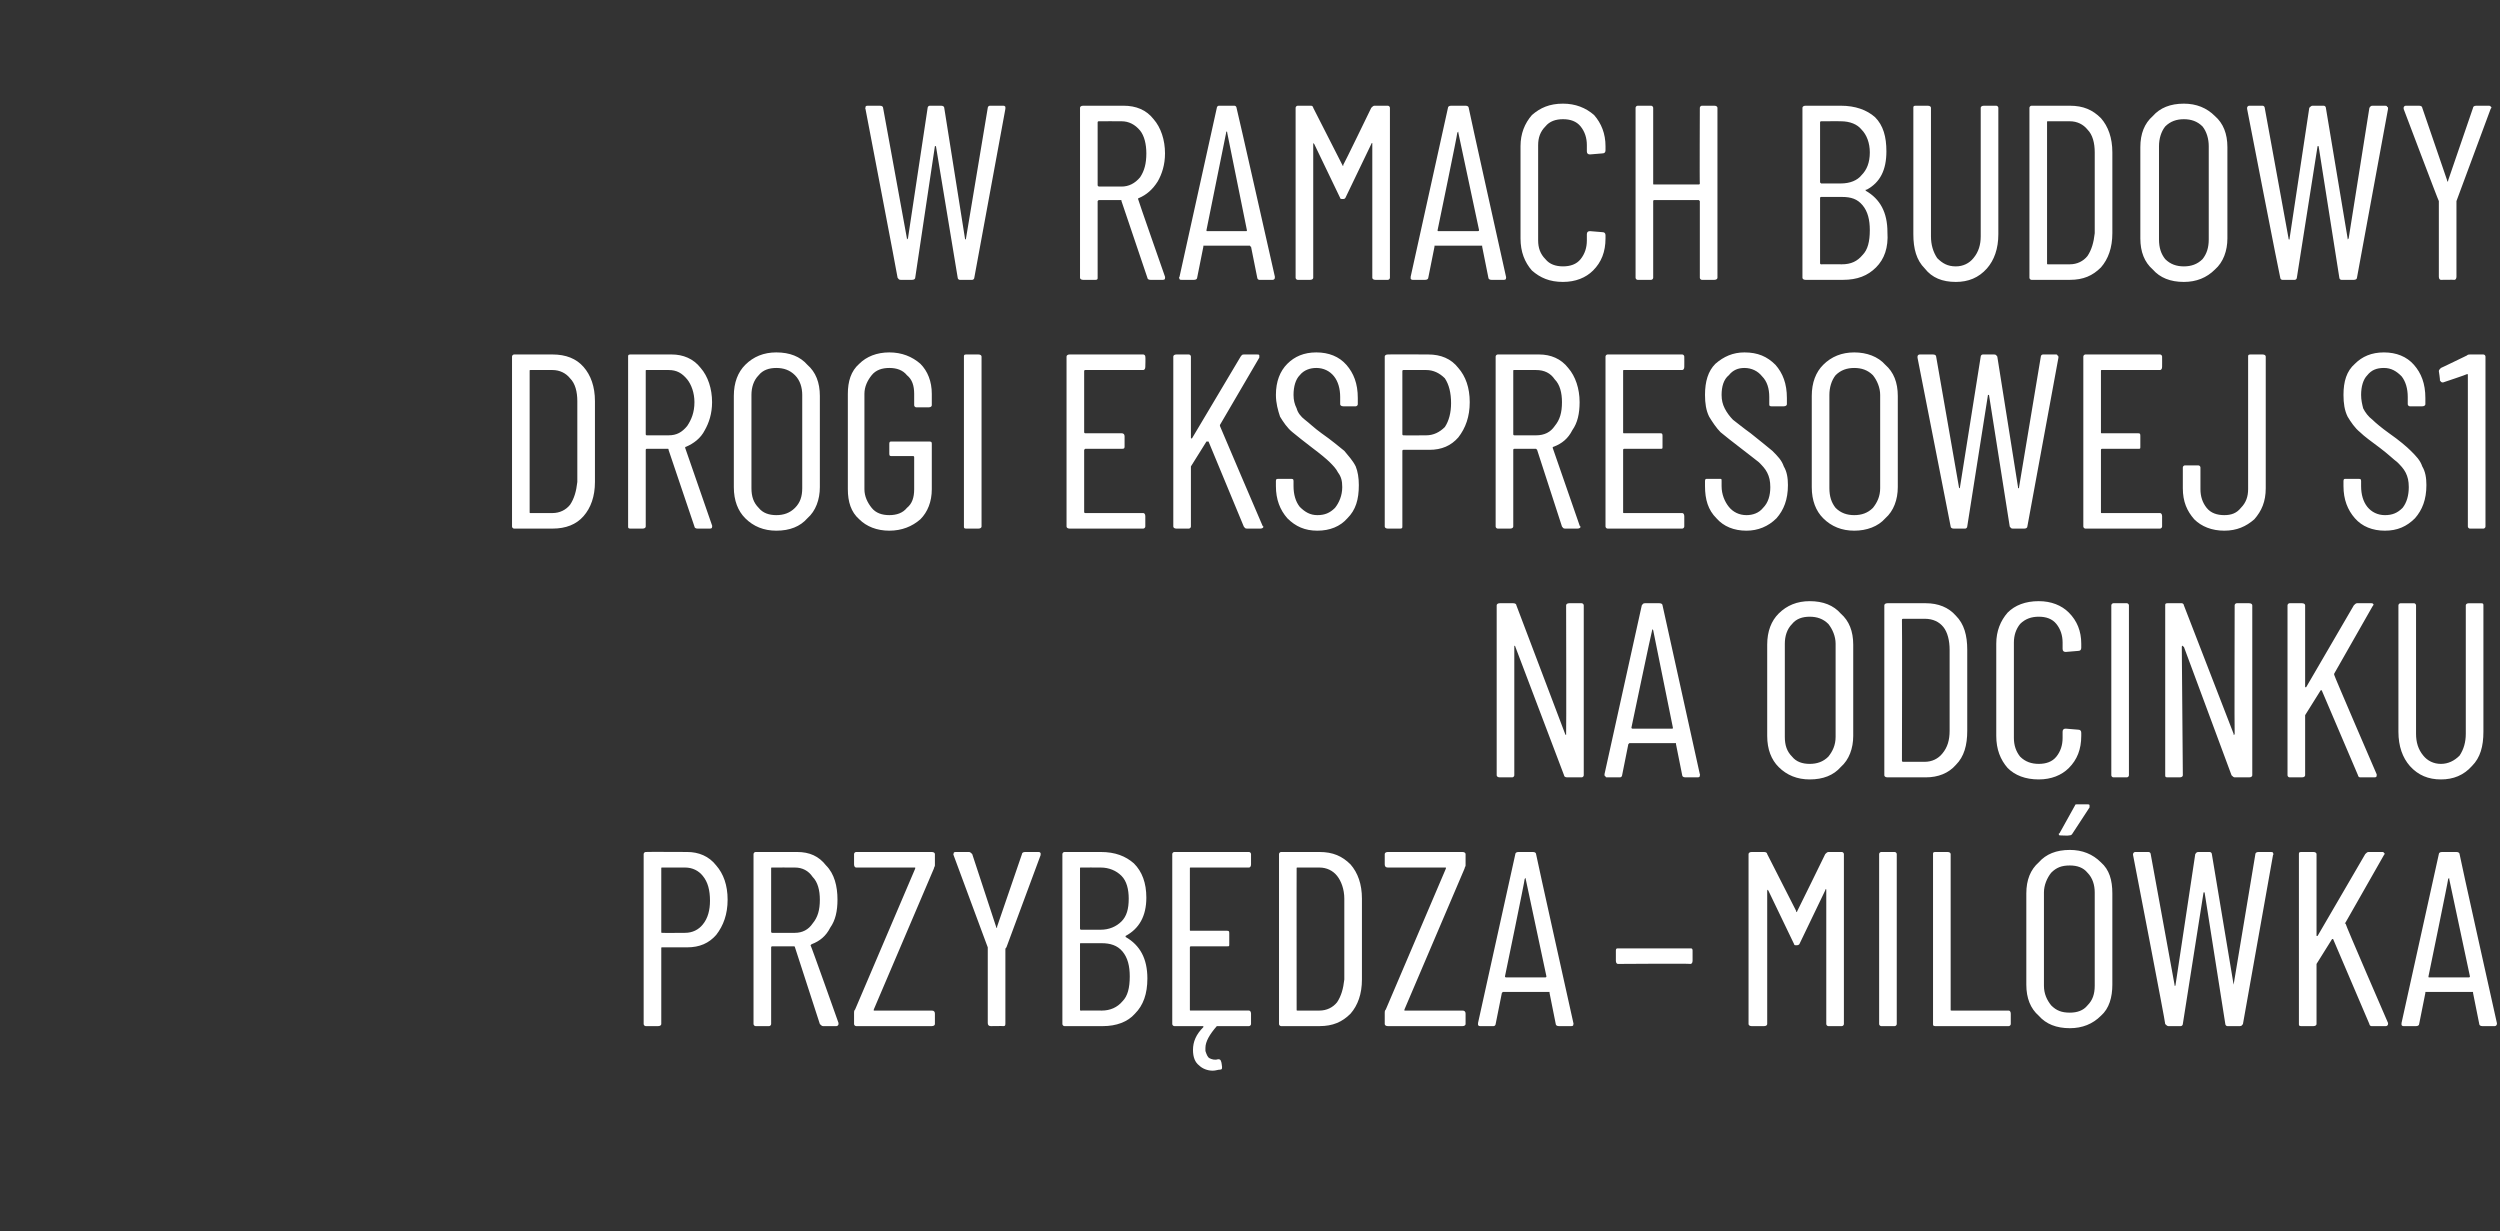 <?xml version="1.0" standalone="no"?><!DOCTYPE svg PUBLIC "-//W3C//DTD SVG 1.1//EN" "http://www.w3.org/Graphics/SVG/1.1/DTD/svg11.dtd"><svg xmlns="http://www.w3.org/2000/svg" version="1.1" width="241.2px" height="118.8px" viewBox="0 -3 241.2 118.8" style="top:-3px"><rect x="0" y="-3" width="241.2" height="118.8" fill="#333333" stroke="none"/><desc>w ramach budowy drogi ekspresowej S1 na odcinku Przyb dza – Mil wka</desc><defs/><g id="Polygon57956"><path d="m66.3 79.2c1.1 0 2.1.4 2.8 1.3c.7.8 1.1 1.9 1.1 3.3c0 1.4-.4 2.5-1.1 3.4c-.7.8-1.6 1.2-2.8 1.2c0 0-2.4 0-2.4 0c-.1 0-.1 0-.1.1c0 0 0 7.3 0 7.3c0 .1-.1.2-.3.2c0 0-1.2 0-1.2 0c-.1 0-.2-.1-.2-.2c0 0 0-16.4 0-16.4c0-.1.1-.2.2-.2c.01-.02 4 0 4 0c0 0-.03-.02 0 0zm-.2 7.8c.7 0 1.3-.3 1.7-.8c.5-.6.7-1.4.7-2.3c0-1-.2-1.8-.7-2.4c-.4-.5-1-.8-1.7-.8c0 0-2.2 0-2.2 0c-.1 0-.1 0-.1.1c0 0 0 6.1 0 6.1c0 .1 0 .1.1.1c-.03.02 2.2 0 2.2 0c0 0-.04.02 0 0zm13.3 9c-.1 0-.2-.1-.3-.2c0 0-2.4-7.4-2.4-7.4c0-.1-.1-.1-.1-.1c0 0-2.1 0-2.1 0c-.1 0-.1.1-.1.1c0 0 0 7.4 0 7.4c0 .1-.1.2-.2.2c0 0-1.3 0-1.3 0c-.1 0-.2-.1-.2-.2c0 0 0-16.4 0-16.4c0-.1.1-.2.2-.2c0 0 4 0 4 0c1.2 0 2.1.4 2.8 1.3c.8.8 1.1 2 1.1 3.3c0 1.1-.2 2-.7 2.7c-.4.8-1 1.3-1.8 1.6c0 0-.1.1-.1.1c.05.02 2.7 7.5 2.7 7.5c0 0-.01.13 0 .1c0 .1-.1.2-.2.2c-.03 0-1.3 0-1.3 0c0 0 .02 0 0 0zm-4.9-15.3c-.1 0-.1 0-.1.1c0 0 0 6.1 0 6.1c0 0 0 .1.1.1c0 0 2.2 0 2.2 0c.7 0 1.3-.3 1.7-.9c.5-.6.7-1.3.7-2.3c0-.9-.2-1.7-.7-2.2c-.4-.6-1-.9-1.7-.9c-.04-.01-2.2 0-2.2 0c0 0 0-.01 0 0zm8.1 15.3c-.1 0-.2-.1-.2-.2c0 0 0-1.1 0-1.1c0-.1 0-.2.1-.3c0 0 5.8-13.6 5.8-13.6c0 0 0-.1 0-.1c0 0 0 0-.1 0c0 0-5.6 0-5.6 0c-.1 0-.2-.1-.2-.3c0 0 0-1 0-1c0-.1.1-.2.2-.2c0 0 7.3 0 7.3 0c.2 0 .3.1.3.2c0 0 0 1.1 0 1.1c0 .1-.1.2-.1.3c0 0-5.8 13.6-5.8 13.6c0 0 0 .1 0 .1c0 0 0 0 0 0c0 0 5.6 0 5.6 0c.2 0 .3.1.3.3c0 0 0 1 0 1c0 .1-.1.2-.3.2c.01 0-7.3 0-7.3 0c0 0 .04 0 0 0zm13 0c-.2 0-.3-.1-.3-.3c0 0 0-7.1 0-7.1c0-.1 0-.1 0-.2c.01.04-3.3-8.9-3.3-8.9c0 0-.05-.11 0-.1c0-.1 0-.2.2-.2c0 0 1.3 0 1.3 0c.1 0 .2.1.3.2c0 0 2.3 7 2.3 7c0 .1 0 .1.1.1c0 0 0 0 0-.1c0 0 2.4-7 2.4-7c0-.1.1-.2.3-.2c0 0 1.3 0 1.3 0c.1 0 .1 0 .2.1c0 0 0 .1 0 .2c0 0-3.3 8.9-3.3 8.9c-.1.1-.1.1-.1.2c0 0 0 7.1 0 7.1c0 .2 0 .3-.2.3c0-.02-1.2 0-1.2 0c0 0-.03-.02 0 0zm15.1-4.6c0 1.5-.4 2.6-1.2 3.4c-.7.8-1.8 1.2-3.1 1.2c0 0-3.7 0-3.7 0c-.1 0-.2-.1-.2-.2c0 0 0-16.4 0-16.4c0-.1.1-.2.2-.2c0 0 3.5 0 3.5 0c1.4 0 2.4.4 3.2 1.1c.8.8 1.2 1.9 1.2 3.3c0 1.8-.7 3-2 3.7c0 0 0 0 0 0c0 0 0 0 0 .1c1.4.8 2.1 2.1 2.1 4c0 0 0 0 0 0zm-6.4-10.7c-.1 0-.1 0-.1.1c0 0 0 5.8 0 5.8c0 0 0 .1.1.1c0 0 1.9 0 1.9 0c.8 0 1.5-.3 2-.8c.5-.5.7-1.2.7-2.2c0-.9-.2-1.7-.7-2.2c-.5-.5-1.2-.8-2-.8c-.02-.01-1.9 0-1.9 0c0 0-.01-.01 0 0zm2 13.8c.8 0 1.5-.3 2-.9c.5-.5.7-1.3.7-2.4c0-1-.2-1.8-.7-2.4c-.5-.6-1.2-.8-2-.8c0 0-2 0-2 0c-.1 0-.1 0-.1.1c0 0 0 6.3 0 6.3c0 .1 0 .1.1.1c-.01-.01 2 0 2 0c0 0-.02-.01 0 0zm14.4-14.1c0 .2-.1.3-.2.3c0 0-5.6 0-5.6 0c-.1 0-.1 0-.1.1c0 0 0 5.9 0 5.9c0 .1 0 .1.1.1c0 0 3.5 0 3.5 0c.2 0 .2.1.2.3c0 0 0 1 0 1c0 .2 0 .2-.2.2c0 0-3.5 0-3.5 0c-.1 0-.1.1-.1.1c0 0 0 6 0 6c0 .1 0 .1.1.1c0 0 5.6 0 5.6 0c.1 0 .2.1.2.3c0 0 0 1 0 1c0 .1-.1.2-.2.2c0 0-3 0-3 0c0 0-.1 0-.1 0c-.7.8-1.1 1.5-1.1 2.1c0 .1 0 .2 0 .3c.1.3.2.6.4.7c.2.1.5.2.8.1c.1 0 .1 0 .1 0c.1 0 .2.1.2.2c.05.01.1.5.1.5c0 0 .02.08 0 .1c0 .1 0 .2-.2.2c-.2 0-.4.1-.7.1c-.5 0-1-.2-1.3-.5c-.4-.3-.6-.8-.6-1.5c0-.8.3-1.5 1-2.2c0 0 0 0 0-.1c0 0 0 0-.1 0c0 0-2.7 0-2.7 0c-.1 0-.2-.1-.2-.2c0 0 0-16.4 0-16.4c0-.1.1-.2.2-.2c0 0 7.2 0 7.2 0c.1 0 .2.1.2.2c0 .04 0 1 0 1c0 0 0 .05 0 0zm2.9 15.6c-.1 0-.2-.1-.2-.2c0 0 0-16.4 0-16.4c0-.1.1-.2.2-.2c0 0 3.7 0 3.7 0c1.3 0 2.2.4 3 1.2c.7.8 1.1 1.9 1.1 3.3c0 0 0 7.8 0 7.8c0 1.4-.4 2.5-1.1 3.3c-.8.8-1.7 1.2-3 1.2c.03 0-3.7 0-3.7 0c0 0 .03 0 0 0zm1.5-1.6c0 .1 0 .1.1.1c0 0 2.1 0 2.1 0c.7 0 1.3-.3 1.7-.8c.4-.6.6-1.3.7-2.2c0 0 0-7.8 0-7.8c0-.9-.3-1.7-.7-2.2c-.4-.5-1-.8-1.7-.8c0 0-2.1 0-2.1 0c-.1 0-.1 0-.1.1c-.01-.02 0 13.6 0 13.6c0 0-.01.02 0 0zm8.8 1.6c-.2 0-.3-.1-.3-.2c0 0 0-1.1 0-1.1c0-.1 0-.2.1-.3c0 0 5.8-13.6 5.8-13.6c0 0 0-.1 0-.1c0 0 0 0-.1 0c0 0-5.5 0-5.5 0c-.2 0-.3-.1-.3-.3c0 0 0-1 0-1c0-.1.1-.2.3-.2c0 0 7.2 0 7.2 0c.2 0 .3.1.3.2c0 0 0 1.1 0 1.1c0 .1-.1.2-.1.3c0 0-5.8 13.6-5.8 13.6c0 0 0 .1 0 .1c0 0 0 0 .1 0c0 0 5.5 0 5.5 0c.2 0 .3.1.3.3c0 0 0 1 0 1c0 .1-.1.2-.3.2c.03 0-7.2 0-7.2 0c0 0-.05 0 0 0zm16.5 0c-.2 0-.3-.1-.3-.2c0 0-.6-3-.6-3c0 0 0 0 0-.1c-.1 0-.1 0-.1 0c0 0-4.4 0-4.4 0c0 0 0 0 0 0c-.1.1-.1.1-.1.1c0 0-.6 3-.6 3c0 .1-.1.2-.2.2c0 0-1.3 0-1.3 0c-.1 0-.1 0-.2-.1c0 0 0-.1 0-.2c0 0 3.6-16.3 3.6-16.3c0-.1.1-.2.3-.2c0 0 1.4 0 1.4 0c.2 0 .3.1.3.2c-.02.02 3.6 16.3 3.6 16.3c0 0 .03.08 0 .1c0 .1 0 .2-.2.2c.01 0-1.2 0-1.2 0c0 0-.03 0 0 0zm-5.2-4.8c0 .1.1.1.1.1c0 0 3.8 0 3.8 0c0 0 .1 0 .1-.1c0 0-2-9.4-2-9.4c0-.1 0-.1 0-.1c0 0 0 0-.1.1c.05-.01-1.9 9.4-1.9 9.4c0 0 .03.02 0 0zm10.9-1.2c-.1 0-.2-.1-.2-.3c0 0 0-1 0-1c0-.2.1-.2.2-.2c0 0 7 0 7 0c.1 0 .2 0 .2.2c0 0 0 1 0 1c0 .2-.1.3-.2.3c-.04-.05-7 0-7 0c0 0 .05-.05 0 0zm20-10.6c.1-.1.2-.2.3-.2c0 0 1.3 0 1.3 0c.1 0 .2.1.2.2c0 0 0 16.4 0 16.4c0 .1-.1.2-.2.2c0 0-1.3 0-1.3 0c-.1 0-.2-.1-.2-.2c0 0 0-12.9 0-12.9c0-.1 0-.1 0-.1c-.1 0-.1 0-.1.1c0 0-2.5 5.2-2.5 5.2c-.1.1-.2.1-.3.1c-.1 0-.2 0-.2-.1c0 0-2.5-5.2-2.5-5.2c-.1 0-.1-.1-.1-.1c0 0 0 .1 0 .1c0 0 0 12.9 0 12.9c0 .1-.1.2-.3.2c0 0-1.2 0-1.2 0c-.2 0-.3-.1-.3-.2c0 0 0-16.4 0-16.4c0-.1.1-.2.3-.2c0 0 1.2 0 1.2 0c.2 0 .3.1.3.2c0 0 2.8 5.5 2.8 5.5c0 0 0 .1 0 .1c.1 0 .1-.1.1-.1c.01.01 2.7-5.5 2.7-5.5c0 0 .02-.03 0 0zm5.4 16.6c-.1 0-.2-.1-.2-.2c0 0 0-16.4 0-16.4c0-.1.1-.2.2-.2c0 0 1.3 0 1.3 0c.1 0 .2.1.2.2c0 0 0 16.4 0 16.4c0 .1-.1.2-.2.2c-.03 0-1.3 0-1.3 0c0 0 .04 0 0 0zm5.2 0c-.2 0-.2-.1-.2-.2c0 0 0-16.4 0-16.4c0-.1 0-.2.2-.2c0 0 1.2 0 1.2 0c.2 0 .3.1.3.2c0 0 0 15 0 15c0 .1 0 .1.1.1c0 0 5.5 0 5.5 0c.1 0 .2.1.2.3c0 0 0 1 0 1c0 .1-.1.2-.2.2c-.04 0-7.1 0-7.1 0c0 0 0 0 0 0zm13 .2c-1.3 0-2.3-.4-3-1.2c-.8-.7-1.2-1.7-1.2-3c0 0 0-8.8 0-8.8c0-1.3.4-2.3 1.2-3c.7-.8 1.7-1.2 3-1.2c1.2 0 2.2.4 3 1.2c.8.7 1.1 1.7 1.1 3c0 0 0 8.8 0 8.8c0 1.2-.3 2.3-1.1 3c-.8.8-1.8 1.2-3 1.2c0 0 0 0 0 0zm0-1.5c.7 0 1.3-.2 1.7-.7c.5-.5.7-1.1.7-1.9c0 0 0-9 0-9c0-.7-.2-1.4-.7-1.9c-.4-.5-1-.7-1.7-.7c-.8 0-1.3.2-1.8.7c-.4.5-.7 1.2-.7 1.9c0 0 0 9 0 9c0 .8.3 1.4.7 1.9c.5.5 1 .7 1.8.7c0 0 0 0 0 0zm-.9-17.1c-.1 0-.1 0-.1 0c-.1-.1-.1-.2 0-.2c0 0 1.5-2.7 1.5-2.7c0-.1.1-.1.3-.1c0 0 .9 0 .9 0c.1 0 .2 0 .2.1c0 0 0 .1 0 .2c0 0-1.7 2.6-1.7 2.6c-.1.1-.2.1-.3.1c.01.04-.8 0-.8 0c0 0 .05.04 0 0zm10.4 18.4c-.1 0-.2-.1-.3-.2c.05-.02-3.1-16.3-3.1-16.3c0 0-.02-.08 0-.1c0-.1.1-.2.2-.2c0 0 1.3 0 1.3 0c.1 0 .2.1.2.2c0 0 2.3 12.6 2.3 12.6c0 .1 0 .1 0 .1c.1 0 .1 0 .1-.1c0 0 1.9-12.6 1.9-12.6c.1-.1.1-.2.3-.2c0 0 1.1 0 1.1 0c.1 0 .2.1.2.2c0 0 2.1 12.6 2.1 12.6c0 .1 0 .1 0 .1c0 0 0 0 0-.1c0 0 2.1-12.6 2.1-12.6c0-.1.1-.2.3-.2c0 0 1.2 0 1.2 0c.1 0 .2 0 .2.1c0 0 .1.1 0 .2c0 0-2.9 16.3-2.9 16.3c-.1.1-.1.2-.3.2c0 0-1.2 0-1.2 0c-.1 0-.2-.1-.2-.2c0 0-2-12.7-2-12.7c0 0-.1 0-.1 0c0 0 0 0 0 0c0 0-2 12.7-2 12.7c0 .1-.1.2-.2.2c-.03 0-1.2 0-1.2 0c0 0 .01 0 0 0zm12.8 0c-.2 0-.2-.1-.2-.2c0 0 0-16.4 0-16.4c0-.1 0-.2.2-.2c0 0 1.2 0 1.2 0c.2 0 .3.1.3.2c0 0 0 7.8 0 7.8c0 .1 0 .1 0 .1c0 0 .1 0 .1 0c0 0 4.6-7.9 4.6-7.9c.1-.1.2-.2.3-.2c0 0 1.4 0 1.4 0c0 0 .1 0 .1.1c.1 0 .1.1 0 .2c0 0-3.7 6.5-3.7 6.5c-.1.1-.1.1 0 .1c-.05.04 4.1 9.6 4.1 9.6c0 0 0 .11 0 .1c0 .1-.1.2-.2.2c0 0-1.4 0-1.4 0c-.1 0-.2-.1-.2-.2c0 0-3.5-8.2-3.5-8.2c0 0-.1 0-.1 0c0 0-1.5 2.4-1.5 2.4c0 0 0 0 0 .1c0 0 0 5.7 0 5.7c0 .1-.1.2-.3.2c.03 0-1.2 0-1.2 0c0 0 0 0 0 0zm17.5 0c-.2 0-.3-.1-.3-.2c0 0-.6-3-.6-3c0 0 0 0 0-.1c-.1 0-.1 0-.1 0c0 0-4.4 0-4.4 0c0 0 0 0-.1 0c0 .1 0 .1 0 .1c0 0-.6 3-.6 3c0 .1-.1.2-.3.2c0 0-1.2 0-1.2 0c-.1 0-.1 0-.2-.1c0 0 0-.1 0-.2c0 0 3.6-16.3 3.6-16.3c0-.1.1-.2.3-.2c0 0 1.4 0 1.4 0c.2 0 .3.1.3.2c-.03.02 3.6 16.3 3.6 16.3c0 0 .02.08 0 .1c0 .1-.1.2-.2.2c0 0-1.2 0-1.2 0c0 0-.05 0 0 0zm-5.2-4.8c0 .1 0 .1.1.1c0 0 3.8 0 3.8 0c0 0 .1 0 .1-.1c0 0-2-9.4-2-9.4c0-.1 0-.1 0-.1c0 0 0 0-.1.1c.04-.01-1.9 9.4-1.9 9.4c0 0 .02.02 0 0z" stroke="none" fill="#fff"/></g><g id="Polygon57955"><path d="m151.1 55.4c0-.1.1-.2.3-.2c0 0 1.2 0 1.2 0c.1 0 .2.1.2.2c0 0 0 16.4 0 16.4c0 .1-.1.2-.2.2c0 0-1.4 0-1.4 0c-.2 0-.3-.1-.3-.2c0 0-4.7-12.4-4.7-12.4c0 0 0-.1-.1-.1c0 0 0 .1 0 .1c0 0 0 12.4 0 12.4c0 .1-.1.2-.2.2c0 0-1.2 0-1.2 0c-.2 0-.3-.1-.3-.2c0 0 0-16.4 0-16.4c0-.1.1-.2.3-.2c0 0 1.3 0 1.3 0c.2 0 .3.1.3.2c0 0 4.7 12.4 4.7 12.4c0 .1.1.1.1.1c0 0 0-.1 0-.1c.03 0 0-12.4 0-12.4c0 0 .03.04 0 0zm11.5 16.6c-.2 0-.3-.1-.3-.2c0 0-.6-3-.6-3c0 0 0 0 0-.1c0 0-.1 0-.1 0c0 0-4.3 0-4.3 0c-.1 0-.1 0-.1 0c-.1.1-.1.1-.1.1c0 0-.6 3-.6 3c0 .1-.1.2-.2.2c0 0-1.3 0-1.3 0c0 0-.1 0-.1-.1c-.1 0-.1-.1-.1-.2c0 0 3.6-16.3 3.6-16.3c.1-.1.1-.2.3-.2c0 0 1.4 0 1.4 0c.2 0 .3.1.3.2c0 .02 3.6 16.3 3.6 16.3c0 0 .05.08 0 .1c0 .1 0 .2-.2.2c.03 0-1.2 0-1.2 0c0 0-.02 0 0 0zm-5.2-4.8c0 .1.1.1.1.1c0 0 3.8 0 3.8 0c.1 0 .1 0 .1-.1c0 0-1.9-9.4-1.9-9.4c-.1-.1-.1-.1-.1-.1c0 0 0 0 0 .1c-.03-.01-2 9.4-2 9.4c0 0 .05.02 0 0zm17.2 5c-1.2 0-2.2-.4-3-1.2c-.7-.7-1.1-1.7-1.1-3c0 0 0-8.8 0-8.8c0-1.3.4-2.3 1.1-3c.8-.8 1.8-1.2 3-1.2c1.3 0 2.3.4 3 1.2c.8.7 1.2 1.7 1.2 3c0 0 0 8.8 0 8.8c0 1.2-.4 2.3-1.2 3c-.7.8-1.7 1.2-3 1.2c0 0 0 0 0 0zm0-1.5c.7 0 1.3-.2 1.8-.7c.4-.5.7-1.1.7-1.9c0 0 0-9 0-9c0-.7-.3-1.4-.7-1.9c-.5-.5-1.1-.7-1.8-.7c-.7 0-1.3.2-1.7.7c-.5.5-.7 1.2-.7 1.9c0 0 0 9 0 9c0 .8.2 1.4.7 1.9c.4.5 1 .7 1.7.7c0 0 0 0 0 0zm7.5 1.3c-.2 0-.3-.1-.3-.2c0 0 0-16.4 0-16.4c0-.1.1-.2.3-.2c0 0 3.7 0 3.7 0c1.2 0 2.2.4 2.9 1.2c.8.8 1.1 1.9 1.1 3.3c0 0 0 7.8 0 7.8c0 1.4-.3 2.5-1.1 3.3c-.7.8-1.7 1.2-2.9 1.2c-.04 0-3.7 0-3.7 0c0 0-.03 0 0 0zm1.4-1.6c0 .1.1.1.1.1c0 0 2.1 0 2.1 0c.7 0 1.3-.3 1.7-.8c.5-.6.7-1.3.7-2.2c0 0 0-7.8 0-7.8c0-.9-.2-1.7-.6-2.2c-.4-.5-1-.8-1.8-.8c0 0-2.1 0-2.1 0c0 0-.1 0-.1.1c.03-.02 0 13.6 0 13.6c0 0 .03.02 0 0zm13.2 1.8c-1.3 0-2.3-.4-3-1.1c-.7-.8-1.1-1.8-1.1-3.1c0 0 0-8.9 0-8.9c0-1.2.4-2.2 1.1-3c.7-.7 1.7-1.1 3-1.1c1.2 0 2.2.4 2.9 1.1c.8.8 1.2 1.8 1.2 3c0 0 0 .4 0 .4c0 .2-.1.3-.3.3c0 0-1.2.1-1.2.1c-.2 0-.3-.1-.3-.3c0 0 0-.6 0-.6c0-.7-.2-1.3-.6-1.8c-.4-.5-1-.7-1.7-.7c-.7 0-1.3.2-1.8.7c-.4.5-.6 1.1-.6 1.8c0 0 0 9.2 0 9.2c0 .7.2 1.3.6 1.8c.5.5 1.1.7 1.8.7c.7 0 1.3-.2 1.7-.7c.4-.5.6-1.1.6-1.8c0 0 0-.6 0-.6c0-.2.1-.3.3-.3c0 0 1.2.1 1.2.1c.2 0 .3.1.3.3c0 0 0 .3 0 .3c0 1.3-.4 2.3-1.2 3.1c-.7.7-1.7 1.1-2.9 1.1c0 0 0 0 0 0zm7.2-.2c-.1 0-.2-.1-.2-.2c0 0 0-16.4 0-16.4c0-.1.1-.2.2-.2c0 0 1.3 0 1.3 0c.1 0 .2.1.2.2c0 0 0 16.4 0 16.4c0 .1-.1.2-.2.2c-.04 0-1.3 0-1.3 0c0 0 .03 0 0 0zm11.7-16.6c0-.1.1-.2.2-.2c0 0 1.2 0 1.2 0c.2 0 .3.1.3.2c0 0 0 16.4 0 16.4c0 .1-.1.2-.3.2c0 0-1.4 0-1.4 0c-.1 0-.2-.1-.3-.2c0 0-4.6-12.4-4.6-12.4c-.1 0-.1-.1-.1-.1c-.1 0-.1.1-.1.1c0 0 .1 12.4.1 12.4c0 .1-.1.2-.3.2c0 0-1.2 0-1.2 0c-.2 0-.2-.1-.2-.2c0 0 0-16.4 0-16.4c0-.1 0-.2.2-.2c0 0 1.4 0 1.4 0c.1 0 .2.1.2.2c0 0 4.8 12.4 4.8 12.4c0 .1 0 .1 0 .1c.1 0 .1-.1.1-.1c-.03 0 0-12.4 0-12.4c0 0-.03.04 0 0zm5.3 16.6c-.1 0-.2-.1-.2-.2c0 0 0-16.4 0-16.4c0-.1.1-.2.2-.2c0 0 1.2 0 1.2 0c.2 0 .3.1.3.2c0 0 0 7.8 0 7.8c0 .1 0 .1 0 .1c.1 0 .1 0 .1 0c0 0 4.6-7.9 4.6-7.9c.1-.1.2-.2.3-.2c0 0 1.4 0 1.4 0c.1 0 .1 0 .2.1c0 0 0 .1-.1.2c0 0-3.7 6.5-3.7 6.5c0 .1 0 .1 0 .1c-.03.04 4.1 9.6 4.1 9.6c0 0 .02.11 0 .1c0 .1 0 .2-.2.2c0 0-1.4 0-1.4 0c-.1 0-.2-.1-.2-.2c0 0-3.5-8.2-3.5-8.2c0 0 0 0-.1 0c0 0-1.5 2.4-1.5 2.4c0 0 0 0 0 .1c0 0 0 5.7 0 5.7c0 .1-.1.2-.3.2c.05 0-1.2 0-1.2 0c0 0 .02 0 0 0zm14.6.2c-1.2 0-2.2-.4-3-1.3c-.7-.8-1.1-1.9-1.1-3.3c0 0 0-12.2 0-12.2c0-.1.1-.2.2-.2c0 0 1.3 0 1.3 0c.1 0 .2.1.2.2c0 0 0 12.4 0 12.4c0 .8.2 1.5.7 2.1c.4.5 1 .8 1.7.8c.7 0 1.3-.3 1.8-.8c.4-.6.6-1.3.6-2.1c0 0 0-12.4 0-12.4c0-.1.1-.2.3-.2c0 0 1.2 0 1.2 0c.2 0 .2.1.2.2c0 0 0 12.2 0 12.2c0 1.4-.3 2.5-1.1 3.3c-.8.9-1.8 1.3-3 1.3c0 0 0 0 0 0z" stroke="none" fill="#fff"/></g><g id="Polygon57954"><path d="m49.6 48c-.1 0-.2-.1-.2-.2c0 0 0-16.4 0-16.4c0-.1.1-.2.2-.2c0 0 3.7 0 3.7 0c1.3 0 2.3.4 3 1.2c.7.8 1.1 1.9 1.1 3.3c0 0 0 7.8 0 7.8c0 1.4-.4 2.5-1.1 3.3c-.7.8-1.7 1.2-3 1.2c.04 0-3.7 0-3.7 0c0 0 .04 0 0 0zm1.5-1.6c0 .1 0 .1.1.1c0 0 2.1 0 2.1 0c.7 0 1.3-.3 1.7-.8c.4-.6.6-1.3.7-2.2c0 0 0-7.8 0-7.8c0-.9-.2-1.7-.7-2.2c-.4-.5-1-.8-1.7-.8c0 0-2.1 0-2.1 0c-.1 0-.1 0-.1.1c0-.02 0 13.6 0 13.6c0 0 0 .02 0 0zm16.2 1.6c-.2 0-.3-.1-.3-.2c0 0-2.5-7.4-2.5-7.4c0-.1 0-.1-.1-.1c0 0-2 0-2 0c-.1 0-.1.1-.1.1c0 0 0 7.4 0 7.4c0 .1-.1.2-.3.2c0 0-1.2 0-1.2 0c-.2 0-.2-.1-.2-.2c0 0 0-16.4 0-16.4c0-.1 0-.2.2-.2c0 0 4 0 4 0c1.1 0 2.1.4 2.8 1.3c.7.8 1.1 2 1.1 3.3c0 1.1-.3 2-.7 2.7c-.4.8-1.1 1.3-1.8 1.6c-.1 0-.1.1-.1.1c0 .02 2.6 7.5 2.6 7.5c0 0 .04.13 0 .1c0 .1 0 .2-.2.2c.03 0-1.2 0-1.2 0c0 0-.02 0 0 0zm-4.9-15.3c-.1 0-.1 0-.1.1c0 0 0 6.1 0 6.1c0 0 0 .1.1.1c0 0 2.1 0 2.1 0c.8 0 1.3-.3 1.8-.9c.4-.6.7-1.3.7-2.3c0-.9-.3-1.7-.7-2.2c-.5-.6-1-.9-1.8-.9c.02-.01-2.1 0-2.1 0c0 0-.04-.01 0 0zm12.5 15.5c-1.2 0-2.2-.4-3-1.2c-.7-.7-1.1-1.7-1.1-3c0 0 0-8.8 0-8.8c0-1.3.4-2.3 1.1-3c.8-.8 1.8-1.2 3-1.2c1.3 0 2.3.4 3 1.2c.8.7 1.2 1.7 1.2 3c0 0 0 8.8 0 8.8c0 1.2-.4 2.3-1.2 3c-.7.8-1.7 1.2-3 1.2c0 0 0 0 0 0zm0-1.5c.7 0 1.3-.2 1.8-.7c.5-.5.7-1.1.7-1.9c0 0 0-9 0-9c0-.7-.2-1.4-.7-1.9c-.5-.5-1.1-.7-1.8-.7c-.7 0-1.3.2-1.7.7c-.5.5-.7 1.2-.7 1.9c0 0 0 9 0 9c0 .8.2 1.4.7 1.9c.4.5 1 .7 1.7.7c0 0 0 0 0 0zm10.9 1.5c-1.2 0-2.2-.4-2.9-1.1c-.8-.7-1.1-1.7-1.1-2.9c0 0 0-9.2 0-9.2c0-1.2.3-2.2 1.1-2.9c.7-.7 1.7-1.1 2.9-1.1c1.2 0 2.2.4 3 1.1c.7.7 1.1 1.7 1.1 2.9c0 0 0 1.1 0 1.1c0 .1-.1.2-.3.2c0 0-1.2 0-1.2 0c-.1 0-.2-.1-.2-.2c0 0 0-1.1 0-1.1c0-.8-.2-1.4-.7-1.8c-.4-.5-1-.7-1.7-.7c-.7 0-1.3.2-1.7.7c-.4.5-.7 1.1-.7 1.8c0 0 0 9.2 0 9.2c0 .7.3 1.3.7 1.8c.4.5 1 .7 1.7.7c.7 0 1.3-.2 1.7-.7c.5-.4.7-1 .7-1.8c0 0 0-3.1 0-3.1c0 0 0-.1-.1-.1c0 0-2.1 0-2.1 0c-.1 0-.2 0-.2-.2c0 0 0-1 0-1c0-.2.1-.2.2-.2c0 0 3.6 0 3.6 0c.2 0 .3 0 .3.2c0 0 0 4.4 0 4.4c0 1.2-.4 2.2-1.1 2.9c-.8.7-1.8 1.1-3 1.1c0 0 0 0 0 0zm7.4-.2c-.2 0-.2-.1-.2-.2c0 0 0-16.4 0-16.4c0-.1 0-.2.2-.2c0 0 1.2 0 1.2 0c.2 0 .3.1.3.2c0 0 0 16.4 0 16.4c0 .1-.1.2-.3.2c.02 0-1.2 0-1.2 0c0 0 0 0 0 0zm17.3-15.6c0 .2-.1.3-.2.3c0 0-5.6 0-5.6 0c0 0-.1 0-.1.1c0 0 0 5.9 0 5.9c0 .1.1.1.1.1c0 0 3.5 0 3.5 0c.2 0 .3.1.3.3c0 0 0 1 0 1c0 .2-.1.2-.3.2c0 0-3.5 0-3.5 0c0 0-.1.1-.1.1c0 0 0 6 0 6c0 .1.1.1.1.1c0 0 5.6 0 5.6 0c.1 0 .2.1.2.3c0 0 0 1 0 1c0 .1-.1.2-.2.2c0 0-7.1 0-7.1 0c-.2 0-.3-.1-.3-.2c0 0 0-16.4 0-16.4c0-.1.1-.2.3-.2c0 0 7.1 0 7.1 0c.1 0 .2.1.2.2c.03.04 0 1 0 1c0 0 .03.05 0 0zm3 15.6c-.2 0-.3-.1-.3-.2c0 0 0-16.4 0-16.4c0-.1.1-.2.3-.2c0 0 1.2 0 1.2 0c.1 0 .2.1.2.2c0 0 0 7.8 0 7.8c0 .1 0 .1.1.1c0 0 0 0 0 0c0 0 4.7-7.9 4.7-7.9c.1-.1.1-.2.3-.2c0 0 1.3 0 1.3 0c.1 0 .2 0 .2.1c0 0 0 .1 0 .2c0 0-3.8 6.5-3.8 6.5c0 .1 0 .1 0 .1c0 .04 4.1 9.6 4.1 9.6c0 0 .05.11.1.1c0 .1-.1.2-.3.2c0 0-1.3 0-1.3 0c-.2 0-.2-.1-.3-.2c0 0-3.4-8.2-3.4-8.2c-.1 0-.1 0-.2 0c0 0-1.5 2.4-1.5 2.4c0 0 0 0 0 .1c0 0 0 5.7 0 5.7c0 .1-.1.2-.2.2c-.02 0-1.2 0-1.2 0c0 0-.05 0 0 0zm13.6.2c-1.2 0-2.1-.4-2.9-1.2c-.7-.8-1.1-1.8-1.1-3.1c0 0 0-.5 0-.5c0-.2.1-.2.3-.2c0 0 1.1 0 1.1 0c.2 0 .3 0 .3.2c0 0 0 .5 0 .5c0 .8.2 1.5.6 2c.5.5 1 .8 1.7.8c.7 0 1.2-.2 1.7-.7c.4-.5.7-1.2.7-2c0-.6-.1-1-.4-1.4c-.2-.4-.5-.7-.8-1c-.3-.3-.9-.8-1.7-1.4c-.8-.6-1.4-1.1-1.9-1.5c-.5-.4-.9-1-1.2-1.5c-.2-.6-.4-1.3-.4-2.1c0-1.3.4-2.3 1.1-3c.7-.7 1.6-1.1 2.8-1.1c1.2 0 2.2.4 2.9 1.2c.7.8 1.1 1.8 1.1 3.2c0 0 0 .6 0 .6c0 .1-.1.2-.2.2c0 0-1.2 0-1.2 0c-.2 0-.3-.1-.3-.2c0 0 0-.7 0-.7c0-.8-.2-1.5-.6-2c-.4-.5-1-.8-1.7-.8c-.6 0-1.2.2-1.6.7c-.4.4-.6 1.1-.6 1.9c0 .5.1.9.3 1.3c.1.4.4.8.8 1.1c.4.3.9.8 1.6 1.3c1 .7 1.7 1.3 2.2 1.7c.4.5.8.9 1.1 1.5c.2.5.3 1.1.3 1.8c0 1.4-.3 2.4-1.1 3.2c-.7.8-1.7 1.2-2.9 1.2c0 0 0 0 0 0zm10.7-17c1.2 0 2.2.4 2.9 1.3c.7.8 1.1 1.9 1.1 3.3c0 1.4-.4 2.5-1.1 3.4c-.7.8-1.6 1.2-2.8 1.2c0 0-2.5 0-2.5 0c0 0-.1 0-.1.1c0 0 0 7.3 0 7.3c0 .1 0 .2-.2.2c0 0-1.2 0-1.2 0c-.2 0-.3-.1-.3-.2c0 0 0-16.4 0-16.4c0-.1.1-.2.3-.2c-.02-.02 3.9 0 3.9 0c0 0 .04-.02 0 0zm-.2 7.8c.7 0 1.3-.3 1.8-.8c.4-.6.6-1.4.6-2.3c0-1-.2-1.8-.6-2.4c-.5-.5-1.1-.8-1.8-.8c0 0-2.2 0-2.2 0c0 0-.1 0-.1.1c0 0 0 6.1 0 6.1c0 .1.1.1.1.1c.04.02 2.2 0 2.2 0c0 0 .02.02 0 0zm13.4 9c-.2 0-.2-.1-.3-.2c0 0-2.4-7.4-2.4-7.4c-.1-.1-.1-.1-.1-.1c0 0-2.1 0-2.1 0c-.1 0-.1.1-.1.1c0 0 0 7.4 0 7.4c0 .1-.1.2-.3.2c0 0-1.2 0-1.2 0c-.1 0-.2-.1-.2-.2c0 0 0-16.4 0-16.4c0-.1.1-.2.2-.2c0 0 4 0 4 0c1.1 0 2.1.4 2.8 1.3c.7.8 1.1 2 1.1 3.3c0 1.1-.2 2-.7 2.7c-.4.8-1 1.3-1.8 1.6c-.1 0-.1.1-.1.1c.01.02 2.6 7.5 2.6 7.5c0 0 .05.13.1.1c0 .1-.1.2-.3.2c.04 0-1.2 0-1.2 0c0 0-.01 0 0 0zm-4.9-15.3c-.1 0-.1 0-.1.1c0 0 0 6.1 0 6.1c0 0 0 .1.1.1c0 0 2.1 0 2.1 0c.8 0 1.4-.3 1.8-.9c.5-.6.7-1.3.7-2.3c0-.9-.2-1.7-.7-2.2c-.4-.6-1-.9-1.8-.9c.03-.01-2.1 0-2.1 0c0 0-.03-.01 0 0zm16.4-.3c0 .2-.1.3-.2.3c0 0-5.6 0-5.6 0c-.1 0-.1 0-.1.1c0 0 0 5.9 0 5.9c0 .1 0 .1.1.1c0 0 3.5 0 3.5 0c.2 0 .2.1.2.3c0 0 0 1 0 1c0 .2 0 .2-.2.2c0 0-3.5 0-3.5 0c-.1 0-.1.1-.1.1c0 0 0 6 0 6c0 .1 0 .1.1.1c0 0 5.6 0 5.6 0c.1 0 .2.1.2.3c0 0 0 1 0 1c0 .1-.1.2-.2.2c0 0-7.2 0-7.2 0c-.1 0-.2-.1-.2-.2c0 0 0-16.4 0-16.4c0-.1.1-.2.2-.2c0 0 7.2 0 7.2 0c.1 0 .2.1.2.2c.01.04 0 1 0 1c0 0 .01.05 0 0zm6 15.8c-1.2 0-2.2-.4-2.9-1.2c-.8-.8-1.1-1.8-1.1-3.1c0 0 0-.5 0-.5c0-.2.1-.2.2-.2c0 0 1.2 0 1.2 0c.2 0 .2 0 .2.2c0 0 0 .5 0 .5c0 .8.3 1.5.7 2c.4.5 1 .8 1.7.8c.6 0 1.2-.2 1.6-.7c.5-.5.7-1.2.7-2c0-.6-.1-1-.3-1.4c-.2-.4-.5-.7-.8-1c-.4-.3-1-.8-1.8-1.4c-.8-.6-1.4-1.1-1.9-1.5c-.4-.4-.8-1-1.1-1.5c-.3-.6-.4-1.3-.4-2.1c0-1.3.3-2.3 1-3c.8-.7 1.7-1.1 2.8-1.1c1.3 0 2.2.4 3 1.2c.7.8 1.1 1.8 1.1 3.2c0 0 0 .6 0 .6c0 .1-.1.2-.3.2c0 0-1.2 0-1.2 0c-.2 0-.2-.1-.2-.2c0 0 0-.7 0-.7c0-.8-.2-1.5-.7-2c-.4-.5-1-.8-1.7-.8c-.6 0-1.1.2-1.5.7c-.5.4-.7 1.1-.7 1.9c0 .5.1.9.3 1.3c.2.4.5.8.8 1.1c.4.3 1 .8 1.7 1.3c.9.7 1.6 1.3 2.1 1.7c.5.5.9.9 1.1 1.5c.3.5.4 1.1.4 1.8c0 1.4-.4 2.4-1.1 3.2c-.8.8-1.8 1.2-2.9 1.2c0 0 0 0 0 0zm10.4 0c-1.2 0-2.2-.4-3-1.2c-.7-.7-1.1-1.7-1.1-3c0 0 0-8.8 0-8.8c0-1.3.4-2.3 1.1-3c.8-.8 1.8-1.2 3-1.2c1.2 0 2.3.4 3 1.2c.8.7 1.2 1.7 1.2 3c0 0 0 8.8 0 8.8c0 1.2-.4 2.3-1.2 3c-.7.8-1.8 1.2-3 1.2c0 0 0 0 0 0zm0-1.5c.7 0 1.3-.2 1.8-.7c.4-.5.7-1.1.7-1.9c0 0 0-9 0-9c0-.7-.3-1.4-.7-1.9c-.5-.5-1.1-.7-1.8-.7c-.7 0-1.3.2-1.8.7c-.4.5-.6 1.2-.6 1.9c0 0 0 9 0 9c0 .8.2 1.4.6 1.9c.5.5 1.1.7 1.8.7c0 0 0 0 0 0zm9.6 1.3c-.2 0-.3-.1-.3-.2c-.01-.02-3.2-16.3-3.2-16.3c0 0 .02-.08 0-.1c0-.1.1-.2.2-.2c0 0 1.3 0 1.3 0c.2 0 .3.1.3.2c0 0 2.2 12.6 2.2 12.6c0 .1.1.1.1.1c0 0 0 0 0-.1c0 0 2-12.6 2-12.6c0-.1.1-.2.2-.2c0 0 1.1 0 1.1 0c.2 0 .2.1.3.2c0 0 2 12.6 2 12.6c0 .1 0 .1 0 .1c.1 0 .1 0 .1-.1c0 0 2.1-12.6 2.1-12.6c0-.1.1-.2.2-.2c0 0 1.3 0 1.3 0c0 0 .1 0 .1.1c.1 0 .1.1.1.2c0 0-3 16.3-3 16.3c0 .1-.1.2-.3.2c0 0-1.1 0-1.1 0c-.2 0-.2-.1-.3-.2c0 0-2-12.7-2-12.7c0 0 0 0-.1 0c0 0 0 0 0 0c0 0-2 12.7-2 12.7c0 .1-.1.2-.2.2c.01 0-1.1 0-1.1 0c0 0-.05 0 0 0zm20.1-15.6c0 .2-.1.3-.2.3c0 0-5.6 0-5.6 0c-.1 0-.1 0-.1.1c0 0 0 5.9 0 5.9c0 .1 0 .1.1.1c0 0 3.5 0 3.5 0c.2 0 .2.1.2.3c0 0 0 1 0 1c0 .2 0 .2-.2.2c0 0-3.5 0-3.5 0c-.1 0-.1.1-.1.1c0 0 0 6 0 6c0 .1 0 .1.1.1c0 0 5.6 0 5.6 0c.1 0 .2.1.2.3c0 0 0 1 0 1c0 .1-.1.2-.2.2c0 0-7.2 0-7.2 0c-.1 0-.2-.1-.2-.2c0 0 0-16.4 0-16.4c0-.1.1-.2.2-.2c0 0 7.2 0 7.2 0c.1 0 .2.1.2.2c.01.04 0 1 0 1c0 0 .01.05 0 0zm6 15.8c-1.2 0-2.2-.4-2.9-1.1c-.7-.8-1.1-1.7-1.1-3c0 0 0-2 0-2c0-.1.1-.2.2-.2c0 0 1.3 0 1.3 0c.1 0 .2.1.2.2c0 0 0 2.1 0 2.1c0 .7.2 1.3.6 1.8c.4.5 1 .7 1.7.7c.7 0 1.2-.2 1.6-.7c.5-.5.7-1.1.7-1.8c0 0 0-12.8 0-12.8c0-.1 0-.2.2-.2c0 0 1.2 0 1.2 0c.2 0 .3.1.3.2c0 0 0 12.7 0 12.7c0 1.3-.4 2.2-1.1 3c-.8.7-1.7 1.1-2.9 1.1c0 0 0 0 0 0zm15.5 0c-1.2 0-2.2-.4-2.9-1.2c-.7-.8-1.1-1.8-1.1-3.1c0 0 0-.5 0-.5c0-.2.1-.2.2-.2c0 0 1.2 0 1.2 0c.2 0 .3 0 .3.2c0 0 0 .5 0 .5c0 .8.2 1.5.6 2c.4.5 1 .8 1.7.8c.7 0 1.2-.2 1.7-.7c.4-.5.6-1.2.6-2c0-.6-.1-1-.3-1.4c-.2-.4-.5-.7-.8-1c-.4-.3-.9-.8-1.7-1.4c-.8-.6-1.5-1.1-1.9-1.5c-.5-.4-.9-1-1.2-1.5c-.3-.6-.4-1.3-.4-2.1c0-1.3.3-2.3 1.1-3c.7-.7 1.6-1.1 2.8-1.1c1.2 0 2.2.4 2.9 1.2c.7.8 1.1 1.8 1.1 3.2c0 0 0 .6 0 .6c0 .1-.1.2-.3.2c0 0-1.2 0-1.2 0c-.1 0-.2-.1-.2-.2c0 0 0-.7 0-.7c0-.8-.2-1.5-.6-2c-.5-.5-1-.8-1.7-.8c-.7 0-1.2.2-1.6.7c-.4.4-.6 1.1-.6 1.9c0 .5.1.9.2 1.3c.2.4.5.8.9 1.1c.3.3.9.8 1.6 1.3c1 .7 1.7 1.3 2.1 1.7c.5.5.9.9 1.1 1.5c.3.5.4 1.1.4 1.8c0 1.4-.4 2.4-1.1 3.2c-.8.8-1.7 1.2-2.9 1.2c0 0 0 0 0 0zm7.9-16.9c.1-.1.2-.1.3-.1c0 0 1.3 0 1.3 0c.1 0 .2.1.2.2c0 0 0 16.4 0 16.4c0 .1-.1.2-.2.2c0 0-1.3 0-1.3 0c-.1 0-.2-.1-.2-.2c0 0 0-14.6 0-14.6c0 0 0 0 0-.1c-.1 0-.1 0-.1 0c-.01.04-2.3.8-2.3.8c0 0-.04.01 0 0c-.2 0-.2-.1-.3-.2c.04 0-.1-.9-.1-.9c0 0 .02-.04 0 0c0-.1.1-.2.2-.3c-.01.02 2.5-1.2 2.5-1.2c0 0-.04-.03 0 0z" stroke="none" fill="#fff"/></g><g id="Polygon57953"><path d="m86.9 24c-.2 0-.2-.1-.3-.2c.02-.02-3.1-16.3-3.1-16.3c0 0-.05-.08 0-.1c0-.1 0-.2.2-.2c0 0 1.2 0 1.2 0c.2 0 .3.1.3.2c0 0 2.3 12.6 2.3 12.6c0 .1 0 .1 0 .1c0 0 0 0 .1-.1c0 0 1.9-12.6 1.9-12.6c0-.1.1-.2.2-.2c0 0 1.1 0 1.1 0c.2 0 .3.1.3.2c0 0 2 12.6 2 12.6c0 .1.1.1.1.1c0 0 0 0 0-.1c0 0 2.1-12.6 2.1-12.6c0-.1.1-.2.2-.2c0 0 1.3 0 1.3 0c.1 0 .1 0 .2.1c0 0 0 .1 0 .2c0 0-3 16.3-3 16.3c0 .1-.1.2-.2.2c0 0-1.2 0-1.2 0c-.1 0-.2-.1-.2-.2c0 0-2.1-12.7-2.1-12.7c0 0 0 0 0 0c0 0-.1 0-.1 0c0 0-1.9 12.7-1.9 12.7c0 .1-.1.2-.3.2c.04 0-1.1 0-1.1 0c0 0-.01 0 0 0zm24.1 0c-.2 0-.3-.1-.3-.2c0 0-2.5-7.4-2.5-7.4c0-.1 0-.1-.1-.1c0 0-2.1 0-2.1 0c0 0-.1.1-.1.1c0 0 0 7.4 0 7.4c0 .1 0 .2-.2.2c0 0-1.2 0-1.2 0c-.2 0-.3-.1-.3-.2c0 0 0-16.4 0-16.4c0-.1.1-.2.3-.2c0 0 3.9 0 3.9 0c1.2 0 2.2.4 2.9 1.3c.7.8 1.1 2 1.1 3.3c0 1.1-.3 2-.7 2.7c-.5.8-1.1 1.3-1.8 1.6c-.1 0-.1.1-.1.1c-.02.02 2.6 7.5 2.6 7.5c0 0 .02.13 0 .1c0 .1 0 .2-.2.2c.01 0-1.2 0-1.2 0c0 0-.04 0 0 0zm-5-15.3c0 0-.1 0-.1.1c0 0 0 6.1 0 6.1c0 0 .1.1.1.1c0 0 2.2 0 2.2 0c.7 0 1.3-.3 1.8-.9c.4-.6.6-1.3.6-2.3c0-.9-.2-1.7-.6-2.2c-.5-.6-1.1-.9-1.8-.9c0-.01-2.2 0-2.2 0c0 0 .04-.01 0 0zm15.5 15.3c-.1 0-.2-.1-.2-.2c0 0-.6-3-.6-3c0 0-.1 0-.1-.1c0 0 0 0-.1 0c0 0-4.3 0-4.3 0c0 0-.1 0-.1 0c0 .1 0 .1 0 .1c0 0-.6 3-.6 3c0 .1-.1.2-.3.2c0 0-1.2 0-1.2 0c-.1 0-.2 0-.2-.1c0 0-.1-.1 0-.2c0 0 3.6-16.3 3.6-16.3c0-.1.1-.2.2-.2c0 0 1.5 0 1.5 0c.1 0 .2.1.2.2c.03.02 3.7 16.3 3.7 16.3c0 0-.02.08 0 .1c0 .1-.1.2-.2.2c-.03 0-1.3 0-1.3 0c0 0 .02 0 0 0zm-5.1-4.8c0 .1 0 .1.1.1c0 0 3.7 0 3.7 0c.1 0 .1 0 .1-.1c0 0-1.9-9.4-1.9-9.4c0-.1 0-.1-.1-.1c0 0 0 0 0 .1c0-.01-1.9 9.4-1.9 9.4c0 0-.02.02 0 0zm15.9-11.8c.1-.1.2-.2.3-.2c0 0 1.3 0 1.3 0c.1 0 .2.1.2.2c0 0 0 16.4 0 16.4c0 .1-.1.2-.2.2c0 0-1.2 0-1.2 0c-.2 0-.3-.1-.3-.2c0 0 0-12.9 0-12.9c0-.1 0-.1 0-.1c0 0-.1 0-.1.1c0 0-2.5 5.2-2.5 5.2c-.1.1-.1.1-.2.1c-.2 0-.3 0-.3-.1c0 0-2.5-5.2-2.5-5.2c0 0-.1-.1-.1-.1c0 0 0 .1 0 .1c0 0 0 12.9 0 12.9c0 .1-.1.2-.3.2c0 0-1.2 0-1.2 0c-.1 0-.2-.1-.2-.2c0 0 0-16.4 0-16.4c0-.1.1-.2.2-.2c0 0 1.3 0 1.3 0c.1 0 .2.1.2.2c0 0 2.8 5.5 2.8 5.5c0 0 0 .1.1.1c0 0 0-.1 0-.1c.03.01 2.7-5.5 2.7-5.5c0 0 .04-.03 0 0zm11.6 16.6c-.2 0-.3-.1-.3-.2c0 0-.6-3-.6-3c0 0 0 0 0-.1c-.1 0-.1 0-.1 0c0 0-4.4 0-4.4 0c0 0 0 0-.1 0c0 .1 0 .1 0 .1c0 0-.6 3-.6 3c0 .1-.1.2-.3.2c0 0-1.2 0-1.2 0c-.1 0-.1 0-.2-.1c0 0 0-.1 0-.2c0 0 3.6-16.3 3.6-16.3c0-.1.1-.2.3-.2c0 0 1.4 0 1.4 0c.2 0 .3.1.3.2c-.02.02 3.6 16.3 3.6 16.3c0 0 .03.08 0 .1c0 .1 0 .2-.2.2c.01 0-1.2 0-1.2 0c0 0-.04 0 0 0zm-5.2-4.8c0 .1 0 .1.1.1c0 0 3.8 0 3.8 0c0 0 .1 0 .1-.1c0 0-2-9.4-2-9.4c0-.1 0-.1 0-.1c0 0 0 0-.1.1c.05-.01-1.9 9.4-1.9 9.4c0 0 .03.02 0 0zm12.1 5c-1.3 0-2.2-.4-3-1.1c-.7-.8-1.1-1.8-1.1-3.1c0 0 0-8.9 0-8.9c0-1.2.4-2.2 1.1-3c.8-.7 1.7-1.1 3-1.1c1.2 0 2.2.4 3 1.1c.7.8 1.1 1.8 1.1 3c0 0 0 .4 0 .4c0 .2-.1.3-.3.3c0 0-1.2.1-1.2.1c-.2 0-.3-.1-.3-.3c0 0 0-.6 0-.6c0-.7-.2-1.3-.6-1.8c-.4-.5-1-.7-1.7-.7c-.7 0-1.3.2-1.7.7c-.5.5-.7 1.1-.7 1.8c0 0 0 9.2 0 9.2c0 .7.2 1.3.7 1.8c.4.5 1 .7 1.7.7c.7 0 1.3-.2 1.7-.7c.4-.5.6-1.1.6-1.8c0 0 0-.6 0-.6c0-.2.1-.3.3-.3c0 0 1.2.1 1.2.1c.2 0 .3.1.3.3c0 0 0 .3 0 .3c0 1.3-.4 2.3-1.2 3.1c-.7.7-1.7 1.1-2.9 1.1c0 0 0 0 0 0zm13.2-16.8c0-.1.1-.2.2-.2c0 0 1.2 0 1.2 0c.2 0 .3.1.3.2c0 0 0 16.4 0 16.4c0 .1-.1.2-.3.2c0 0-1.2 0-1.2 0c-.1 0-.2-.1-.2-.2c0 0 0-7.4 0-7.4c0 0-.1-.1-.1-.1c0 0-4.3 0-4.3 0c-.1 0-.1.1-.1.1c0 0 0 7.4 0 7.4c0 .1-.1.2-.2.2c0 0-1.3 0-1.3 0c-.1 0-.2-.1-.2-.2c0 0 0-16.4 0-16.4c0-.1.1-.2.2-.2c0 0 1.3 0 1.3 0c.1 0 .2.1.2.2c0 0 0 7.3 0 7.3c0 .1 0 .1.1.1c0 0 4.3 0 4.3 0c0 0 .1 0 .1-.1c-.03.04 0-7.3 0-7.3c0 0-.03.04 0 0zm18.1 12c.1 1.5-.3 2.6-1.1 3.4c-.8.8-1.8 1.2-3.2 1.2c0 0-3.6 0-3.6 0c-.2 0-.3-.1-.3-.2c0 0 0-16.4 0-16.4c0-.1.1-.2.3-.2c0 0 3.4 0 3.4 0c1.4 0 2.5.4 3.3 1.1c.8.8 1.1 1.9 1.1 3.3c0 1.8-.6 3-1.9 3.7c-.1 0-.1 0-.1 0c0 0 0 0 0 .1c1.4.8 2.1 2.1 2.1 4c0 0 0 0 0 0zm-6.4-10.7c0 0-.1 0-.1.1c0 0 0 5.8 0 5.8c0 0 .1.1.1.1c0 0 1.9 0 1.9 0c.9 0 1.6-.3 2-.8c.5-.5.8-1.2.8-2.2c0-.9-.3-1.7-.8-2.2c-.4-.5-1.1-.8-2-.8c.03-.01-1.9 0-1.9 0c0 0 .03-.01 0 0zm2 13.8c.9 0 1.5-.3 2-.9c.5-.5.7-1.3.7-2.4c0-1-.2-1.8-.7-2.4c-.5-.6-1.1-.8-2-.8c0 0-2 0-2 0c0 0-.1 0-.1.1c0 0 0 6.3 0 6.3c0 .1.1.1.1.1c.03-.01 2 0 2 0c0 0 .02-.01 0 0zm11 1.7c-1.3 0-2.3-.4-3-1.3c-.8-.8-1.1-1.9-1.1-3.3c0 0 0-12.2 0-12.2c0-.1 0-.2.2-.2c0 0 1.2 0 1.2 0c.2 0 .3.1.3.2c0 0 0 12.4 0 12.4c0 .8.2 1.5.6 2.1c.5.5 1 .8 1.8.8c.7 0 1.3-.3 1.7-.8c.5-.6.7-1.3.7-2.1c0 0 0-12.4 0-12.4c0-.1.1-.2.3-.2c0 0 1.2 0 1.2 0c.1 0 .2.1.2.2c0 0 0 12.2 0 12.2c0 1.4-.4 2.5-1.1 3.3c-.8.9-1.8 1.3-3 1.3c0 0 0 0 0 0zm7.3-.2c-.1 0-.2-.1-.2-.2c0 0 0-16.4 0-16.4c0-.1.1-.2.2-.2c0 0 3.7 0 3.7 0c1.3 0 2.2.4 3 1.2c.7.8 1.1 1.9 1.1 3.3c0 0 0 7.8 0 7.8c0 1.4-.4 2.5-1.1 3.3c-.8.8-1.7 1.2-3 1.2c.03 0-3.7 0-3.7 0c0 0 .04 0 0 0zm1.5-1.6c0 .1 0 .1.1.1c0 0 2.1 0 2.1 0c.7 0 1.3-.3 1.7-.8c.4-.6.6-1.3.7-2.2c0 0 0-7.8 0-7.8c0-.9-.2-1.7-.7-2.2c-.4-.5-1-.8-1.7-.8c0 0-2.1 0-2.1 0c-.1 0-.1 0-.1.1c0-.02 0 13.6 0 13.6c0 0 0 .02 0 0zm13.2 1.8c-1.3 0-2.3-.4-3-1.2c-.8-.7-1.2-1.7-1.2-3c0 0 0-8.8 0-8.8c0-1.3.4-2.3 1.2-3c.7-.8 1.7-1.2 3-1.2c1.2 0 2.2.4 3 1.2c.8.7 1.2 1.7 1.2 3c0 0 0 8.8 0 8.8c0 1.2-.4 2.3-1.2 3c-.8.8-1.8 1.2-3 1.2c0 0 0 0 0 0zm0-1.5c.7 0 1.3-.2 1.8-.7c.4-.5.6-1.1.6-1.9c0 0 0-9 0-9c0-.7-.2-1.4-.6-1.9c-.5-.5-1.1-.7-1.8-.7c-.7 0-1.3.2-1.8.7c-.4.5-.6 1.2-.6 1.9c0 0 0 9 0 9c0 .8.2 1.4.6 1.9c.5.5 1.1.7 1.8.7c0 0 0 0 0 0zm9.5 1.3c-.1 0-.2-.1-.2-.2c-.04-.02-3.2-16.3-3.2-16.3c0 0 0-.08 0-.1c0-.1.1-.2.2-.2c0 0 1.3 0 1.3 0c.1 0 .2.1.2.2c0 0 2.3 12.6 2.3 12.6c0 .1 0 .1.1.1c0 0 0 0 0-.1c0 0 1.9-12.6 1.9-12.6c.1-.1.2-.2.3-.2c0 0 1.1 0 1.1 0c.1 0 .2.1.2.2c0 0 2.1 12.6 2.1 12.6c0 .1 0 .1 0 .1c0 0 0 0 .1-.1c0 0 2-12.6 2-12.6c.1-.1.1-.2.3-.2c0 0 1.2 0 1.2 0c.1 0 .2 0 .2.1c.1 0 .1.1.1.2c0 0-3 16.3-3 16.3c0 .1-.1.2-.3.2c0 0-1.2 0-1.2 0c-.1 0-.2-.1-.2-.2c0 0-2-12.7-2-12.7c0 0-.1 0-.1 0c0 0 0 0 0 0c0 0-2 12.7-2 12.7c0 .1-.1.2-.2.2c-.02 0-1.2 0-1.2 0c0 0 .03 0 0 0zm15.3 0c-.1 0-.2-.1-.2-.3c0 0 0-7.1 0-7.1c0-.1 0-.1 0-.2c-.02.04-3.4-8.9-3.4-8.9c0 0 .02-.11 0-.1c0-.1.1-.2.2-.2c0 0 1.3 0 1.3 0c.2 0 .3.1.3.2c0 0 2.4 7 2.4 7c0 .1 0 .1 0 .1c.1 0 .1 0 .1-.1c0 0 2.4-7 2.4-7c0-.1.1-.2.3-.2c0 0 1.2 0 1.2 0c.1 0 .2 0 .2.1c.1 0 .1.1 0 .2c0 0-3.3 8.9-3.3 8.9c0 .1 0 .1 0 .2c0 0 0 7.1 0 7.1c0 .2-.1.3-.2.3c-.04-.02-1.3 0-1.3 0c0 0 .04-.02 0 0z" stroke="none" fill="#fff"/></g></svg>